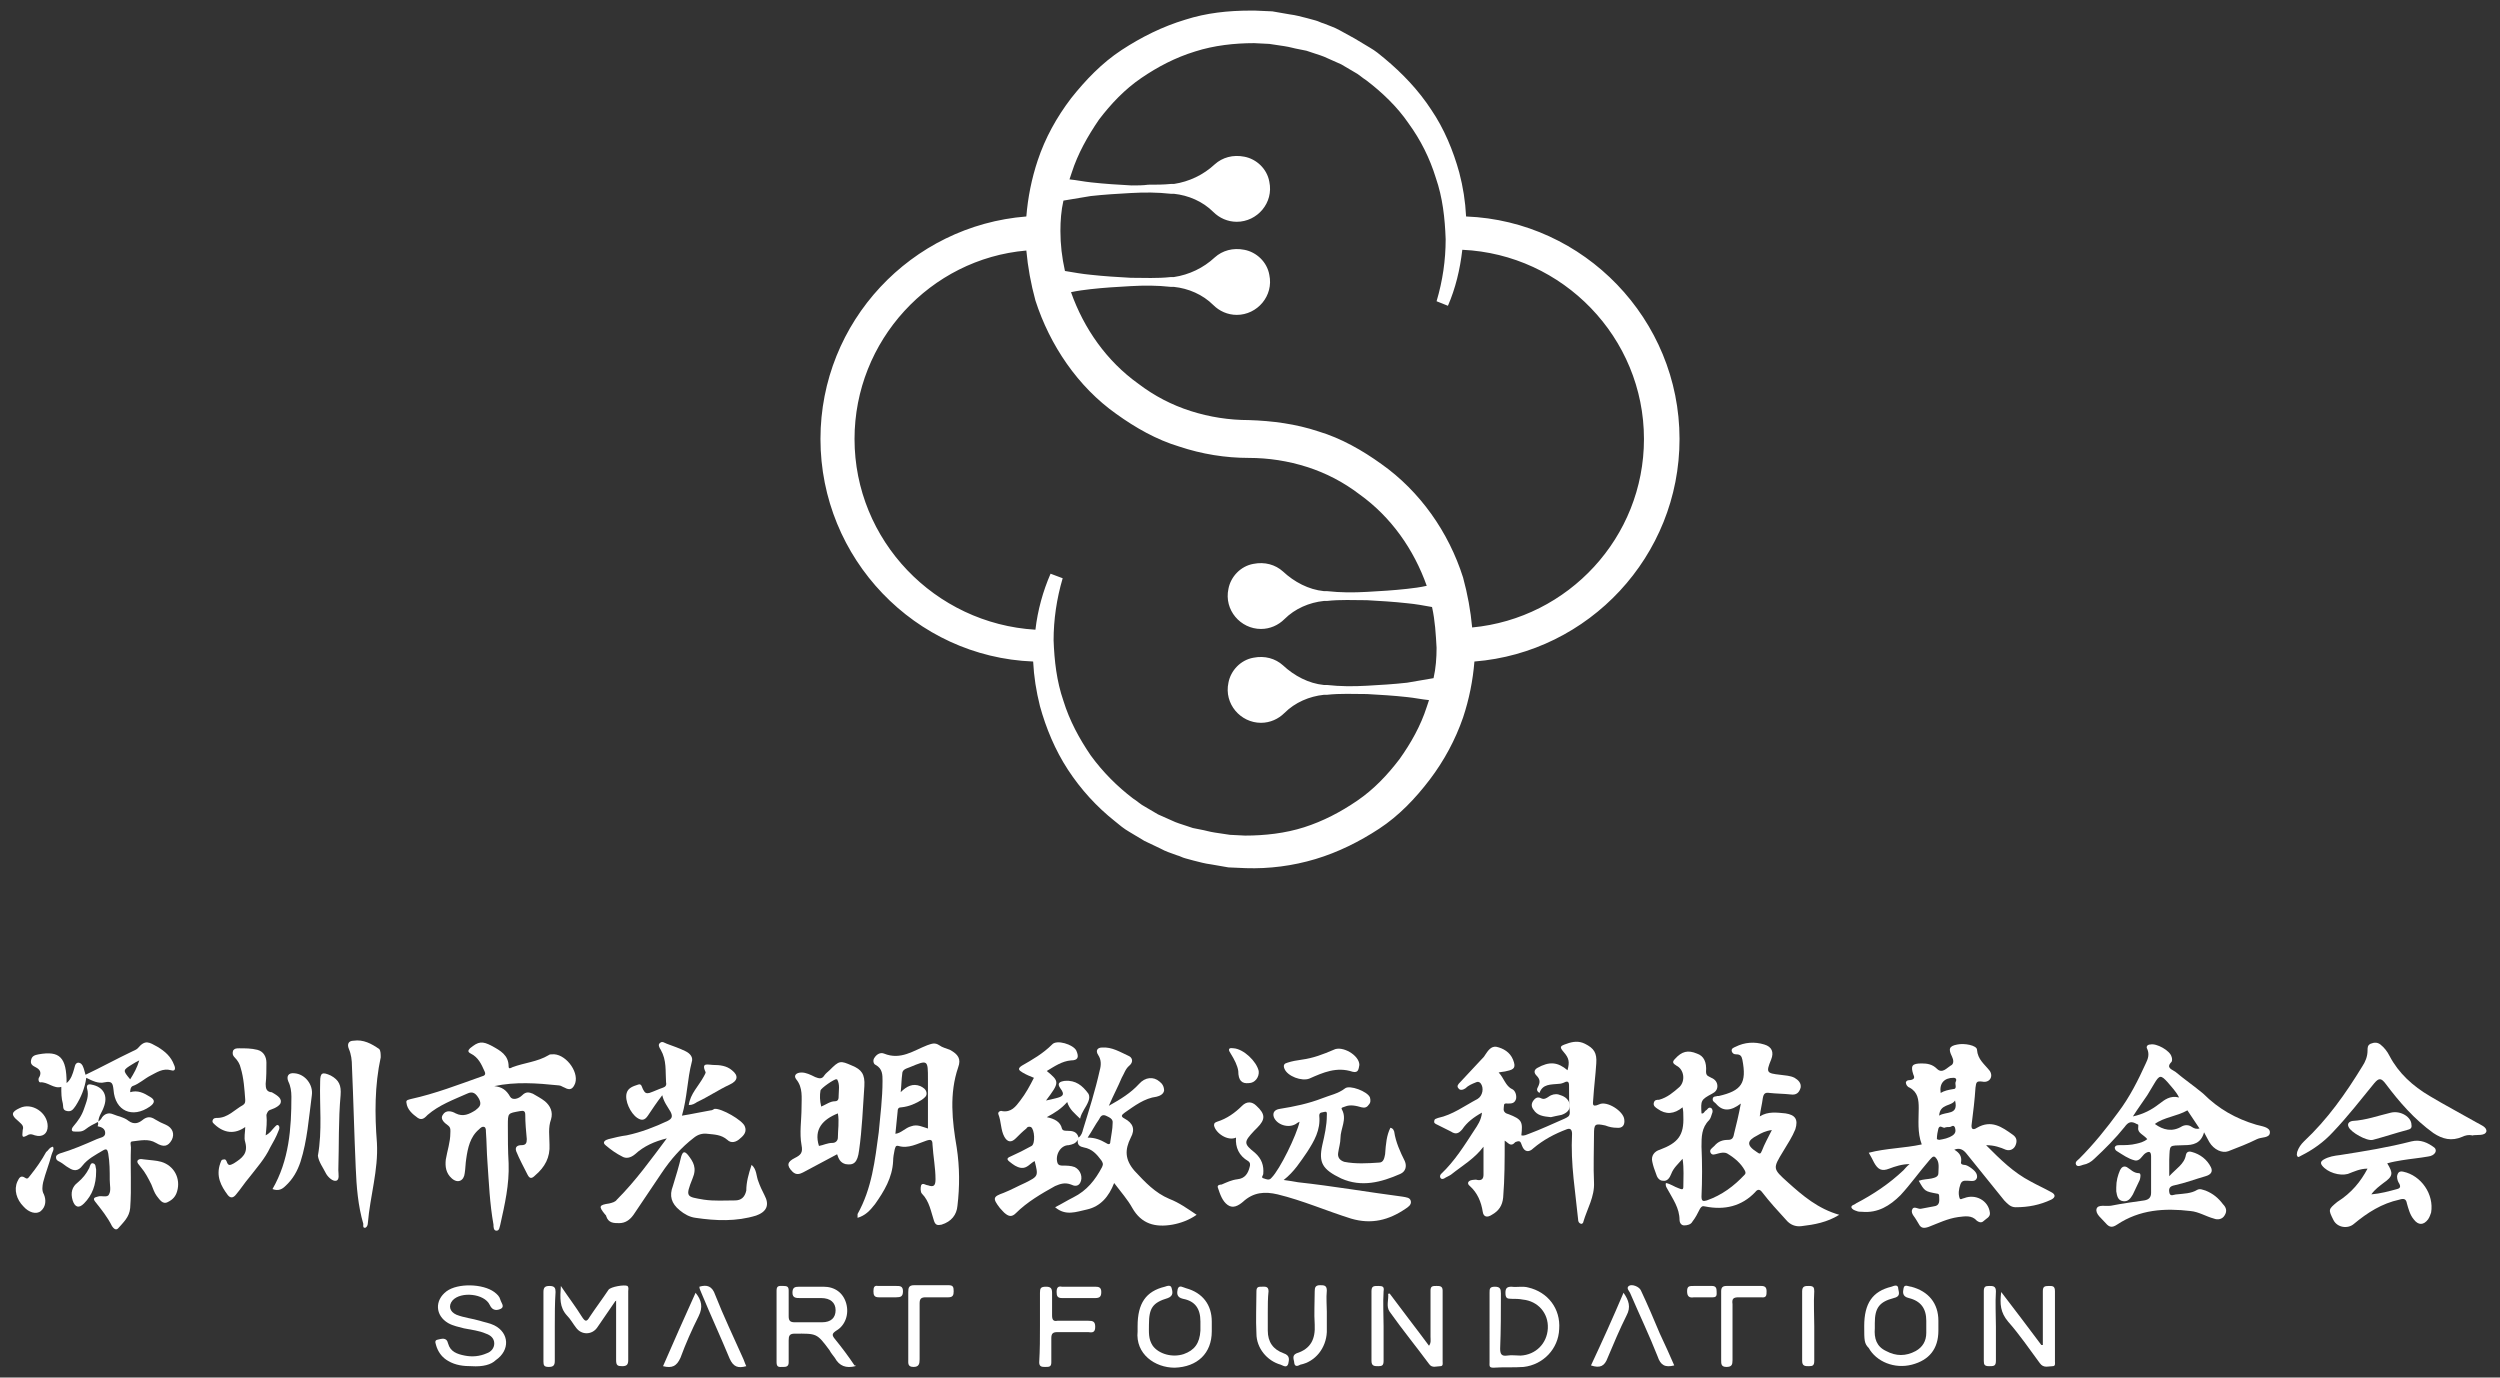 <?xml version="1.0" encoding="utf-8"?>
<!-- Generator: Adobe Illustrator 25.0.0, SVG Export Plug-In . SVG Version: 6.00 Build 0)  -->
<svg version="1.1" id="图层_1" xmlns="http://www.w3.org/2000/svg" xmlns:xlink="http://www.w3.org/1999/xlink" x="0px" y="0px"
	 viewBox="0 0 330.3 182" style="enable-background:new 0 0 330.3 182;" xml:space="preserve">
<rect x="0" y="0" width="330.3" height="182" fill="#333333" stroke="none"/>
<style type="text/css">
	.st0{fill:#FFFFFF;}
</style>
<g>
	<g>
		<path class="st0" d="M138.3,141.5c1.7,1.4,1.7,1.5-0.1,3.9c0.5-0.1,0.9-0.2,1.3-0.3c0.8-0.2,1.3-0.4,0.6-1.3
			c-0.5-0.7-0.1-0.9,0.6-1c1.4-0.1,2.3,0.6,3.1,1.7c0.2,0.4,0.1,0.7,0,1c-0.3,0.8-0.9,1.4-1.1,2.3c-0.7-0.7-1.4-1.2-1.7-2.2
			c-0.8,0.9-1.6,1.4-2.7,2c1,0.2,1.8,0.6,2,1.5c0.1,0.3,0.4,0.3,0.7,0.3c0.7,0,1.3,0.1,1.5,0.9c0.4-0.3,0.5-0.7,0.6-1.1
			c0.8-2.6,1.6-5.1,2.2-7.8c0.2-0.7,0.2-1.4-0.2-2c-0.4-0.6-0.1-1,0.5-1c1.3-0.1,2.4,0.6,3.5,1.1c0.5,0.2,0.7,0.8,0.1,1.3
			c-0.5,0.4-0.7,1.1-1,1.6c-0.5,1.2-1.1,2.3-1.7,3.7c1.6-0.9,2.9-1.7,4-2.9c0.8-0.9,1.9-1,2.7-0.3c0.4,0.3,0.6,0.7,0.6,1.2
			c-0.1,0.5-0.6,0.7-1,0.8c-1.6,0.2-2.9,1.2-4.2,2.1c-0.4,0.3-0.6,0.5,0,0.8c1.1,0.6,1.4,1.4,0.8,2.5c-0.8,1.6-0.8,2.9,0.5,4.4
			c1.4,1.5,2.7,2.9,4.6,3.7c1.3,0.5,2.4,1.3,3.6,2.1c-1,0.7-2.1,1.1-3.2,1.3c-2.3,0.4-4.1-0.1-5.3-2.2c-0.6-1.1-1.5-2.1-2.4-3.3
			c-0.7,1.8-1.8,3.1-3.6,3.5c-1.4,0.3-2.8,0.9-4.2-0.3c0.8-0.4,1.6-0.9,2.4-1.3c1.8-0.9,2.9-2.3,3.8-4c0.2-0.4,0.1-0.6-0.1-0.9
			c-0.6-0.8-1.2-1.5-2.3-1.7c-0.5-0.1-0.9-0.3-0.8-1c-0.3,0.5-0.7,0.6-1.2,0.7c-1.1,0-1.8,1.3-1.5,2.3c0.1,0.4,0.5,0.4,0.7,0.4
			c0.5,0,1.1,0,1.6,0.2c0.8,0.4,1.1,1.4,0.7,2.1c-0.3,0.5-0.8,0.4-1.2,0.2c-0.8-0.3-1.4-0.1-2.1,0.2c-1.8,1-3.7,2.1-5.2,3.6
			c-0.5,0.5-0.9,0.4-1.3,0.1c-0.3-0.2-0.5-0.5-0.8-0.8c-1-1.3-0.9-1.5,0.5-2c1-0.4,1.9-0.9,2.8-1.3c1.8-0.9,1.8-0.9,1.3-2.9
			c-0.6,0.3-1,1-1.8,0.9c-0.6-0.1-1-0.4-1.5-0.8c-0.4-0.3-0.4-0.5,0.1-0.7c0.9-0.4,1.9-0.9,2.8-1.4c0.5-0.3,0.4-2.2-0.1-2.5
			c-0.3-0.1-0.5,0-0.6,0.2c-0.5,0.4-0.9,0.8-1.4,1.3c-0.6,0.6-1.1,0.5-1.5-0.2c-0.5-0.9-0.4-2-0.8-3c-0.1-0.3,0.3-0.5,0.5-0.4
			c1.2,0.2,1.8-0.6,2.4-1.4c0.7-0.9,1.3-2,1.8-3c-0.5-0.2-1-0.4-1.5-0.7c-0.5-0.3-0.7-0.5-0.1-0.9c1.4-0.8,2.8-1.6,4-2.8
			c0.6-0.7,2.8,0,3.2,0.8c0.4,0.9,0.2,1.3-0.7,1.3C140.3,140.2,139.3,140.9,138.3,141.5z M143.7,150.3c1,0,1.7,0.3,2.4,0.7
			c0.3,0.2,0.6,0.3,0.6-0.2c0.1-0.8,0.3-1.6,0.3-2.4c0.1-0.6-0.5-0.8-0.9-1c-0.5-0.2-0.7,0.1-0.9,0.5
			C144.7,148.6,144.3,149.4,143.7,150.3z"/>
		<path class="st0" d="M230,145.8c-1.3,1-2.4,1.1-3.3,0c-0.2-0.2-0.5-0.3-0.4-0.7c0.1-0.3,0.4-0.2,0.6-0.3c0.1,0,0.1,0,0.2,0
			c3-0.7,3.7-1.7,3.1-4.8c-0.1-0.5-0.3-0.7-0.8-0.7c-0.3,0-0.5-0.1-0.6-0.4c-0.1-0.4,0.3-0.5,0.5-0.6c1.2-0.6,2.5-0.7,3.8-0.3
			c1,0.3,1.3,1,0.9,2c-0.7,1.7-0.6,1.8,1.2,2c0.7,0.1,1.3,0.1,1.9,0.4c0.5,0.3,0.9,0.7,0.8,1.3c-0.2,0.7-0.6,1-1.3,0.9
			c-0.9-0.1-1.9-0.1-2.8-0.2c-0.6-0.1-0.8,0.1-0.9,0.7c-0.1,0.8-0.3,1.5-0.4,2.4c1.1-0.7,2.3-0.5,3.4-0.4c1.3,0.2,1.7,0.8,1.3,2.1
			c-0.4,1-1,1.9-1.6,2.9c-1.4,2.3-1.4,2.3,0.6,4.1c2,1.8,4,3.5,6.8,4.3c-1.6,1-3.3,1.3-5,1.5c-0.8,0.1-1.5-0.2-2-0.8
			c-1.1-1.2-2.2-2.4-3.2-3.7c-0.3-0.4-0.6-0.4-0.9,0c-1.8,1.9-4.1,2.4-6.6,1.9c-0.4-0.1-0.5,0-0.7,0.3c-0.3,0.6-0.6,1.2-1,1.7
			c-0.2,0.4-0.7,0.5-1.1,0.5c-0.4,0-0.6-0.4-0.6-0.7c0-1.6-0.9-2.8-1.6-4.1c-0.1-0.2-0.3-0.4-0.2-0.8c0.6,0.1,1.1,0.5,1.7,0.7
			c0.3,0.1,0.6,0.3,0.6-0.2c0-1.2,0.1-2.4-0.1-3.7c-0.6,0.7-1.2,1.2-1.5,2c-0.2,0.5-0.5,1-1.1,0.9c-0.5,0-0.8-0.5-0.9-0.9
			c-0.2-0.5-0.4-1.1-0.5-1.6c-0.2-0.8,0.3-1.4,1-1.6c2.4-0.9,3.2-1.9,3.1-4.4c0-0.4,0-0.7-0.1-1.2c-1.1,0.9-2.2,1-3.3,0.2
			c-0.3-0.2-0.6-0.4-0.5-0.8c0.1-0.4,0.4-0.4,0.7-0.4c1.1-0.3,1.9-1,2.7-1.7c0.8-0.8,0.6-2.3-0.4-2.8c-0.5-0.3-0.6-0.5-0.2-0.9
			c0.9-1,1.7-1.2,2.9-0.7c0.9,0.3,1.3,1.1,1.2,2.4c0,0.6,0.4,0.6,0.7,0.8c0.5,0.2,0.8,0.6,0.8,1.1c0,0.5-0.3,0.8-0.7,1
			c-1.5,0.8-1.5,0.9-1.4,2.6c0.3,0.1,0.4-0.3,0.6-0.4c0.2-0.1,0.3-0.5,0.7-0.3c0.2,0.2,0.2,0.5,0.1,0.7c-0.1,0.3-0.2,0.7-0.4,0.9
			c-1,1-1,2.2-1,3.5c0.1,2.2,0.1,4.4,0,6.6c0,0.7,0.3,0.6,0.7,0.5c2-0.7,3.6-1.9,5-3.4c0.2-0.2,0.1-0.4,0-0.6
			c-0.5-0.9-1.3-1.6-2.3-2.2c-0.4-0.2-0.8-0.1-1.2,0c-0.4,0.1-0.8,0.3-1-0.1c-0.2-0.4,0.2-0.6,0.5-0.9c0.5-0.6,1.1-0.8,1.8-0.8
			c0.5,0,0.7-0.2,0.8-0.8C229.4,148.6,229.7,147.4,230,145.8z M234.1,149.3c-0.8,0.1-1.4,0.4-1.9,0.7c-1.4,0.7-1.5,1.3-0.1,2.2
			c0.4,0.3,0.5,0.3,0.7-0.2C233.1,151.2,233.6,150.3,234.1,149.3z"/>
		<path class="st0" d="M262.4,151.3c1.9,1.9,3.6,3.6,5.9,4.8c0.9,0.5,1.8,0.9,2.7,1.4c0.6,0.3,0.6,0.7,0,1c-1.5,0.7-3,1-4.7,1
			c-0.7,0-1.1-0.5-1.5-0.9c-1.7-2.1-3.3-4.1-5-6.2c-0.4-0.5-0.9-0.8-1.6-0.5c0.7,0.4,1,0.9,0.9,1.6c-0.1,0.3,0.2,0.4,0.4,0.4
			c0.3,0,0.6,0.2,0.9,0.4c0.4,0.3,0.9,0.7,0.8,1.3c-0.2,0.6-0.8,0.4-1.2,0.4c-0.4,0-0.8-0.1-1,0.5c-0.2,0.6-0.3,1.2-0.1,1.8
			c0.1,0.3,0.4,0,0.6,0c1.5-0.6,3.2,0.3,3.4,1.9c0.1,0.6-0.5,0.8-0.8,1.1c-0.3,0.3-0.6,0.2-0.9,0c-0.7-0.8-1.6-0.6-2.5-0.5
			c-1.4,0.2-2.6,0.8-3.9,1.3c-0.6,0.2-1,0.2-1.3-0.4c-0.1-0.2-0.2-0.3-0.3-0.5c-0.2-0.4-0.7-0.8-0.6-1.3c0.2-0.7,0.8-0.1,1.2-0.2
			c0.5-0.1,1-0.2,1.6-0.3c1-0.1,0.8-0.8,0.8-1.4c0-0.2-0.1-0.3-0.3-0.3c-1.6-0.3-1.6-0.3-2.4-1.7c0.6-0.2,1.2-0.2,1.7-0.3
			c0.4-0.1,0.9-0.2,0.9-0.7c0-0.7,0.2-1.5-0.4-2.1c-0.3-0.3-0.6,0.2-0.8,0.4c-1.3,1.5-2.5,3.2-3.8,4.6c-1.4,1.4-3,2.4-5.1,2.2
			c-0.2,0-0.5,0-0.7-0.1c-0.3-0.1-0.6-0.2-0.7-0.5c0-0.3,0.4-0.3,0.6-0.5c2.3-1.2,4.4-2.6,6.3-4.4c0.2-0.2,0.4-0.5,0.8-0.8
			c-1,0-1.9,0.3-2.7,0.6c-1,0.4-1.5,0.1-2-0.8c-0.2-0.4-0.4-0.8-0.7-1.3c2.3-0.6,4.7-0.6,7-1.1c-0.6-1.6-0.4-3.2-0.4-4.8
			c0-1.1-0.1-2.1-1.2-2.7c-0.3-0.1-0.5-0.4-0.5-0.7c0.1-0.3,0.4-0.3,0.6-0.3c0.5-0.1,0.6-0.3,0.4-0.7c-0.4-1.2-0.2-1.5,1.1-1.5
			c0.7,0,1.4,0.1,2,0.7c0.7,0.7,1.3-0.1,1.8-0.4c0.5-0.2,0.4-0.8,0.2-1.2c-0.5-1-0.4-1.4,0.7-1.6c0.9-0.2,2.6,0.1,2.6,0.7
			c0.1,1.3,1,1.9,1.7,2.8c0.5,0.8-0.1,1.6-1,1.4c-0.8-0.1-0.8,0.1-0.9,0.8c-0.1,1.6-0.3,3.2-0.5,4.8c-0.1,0.6,0.1,0.9,0.7,0.5
			c1.9-1.1,3.3-0.1,4.7,0.9c0.6,0.4,0.6,0.9,0.4,1.4c-0.2,0.5-0.7,0.8-1.3,0.6C264.3,151.6,263.5,151.3,262.4,151.3z M256.9,149
			c-0.3,0-0.6-0.4-0.8,0.1c-0.1,0.4-0.2,0.9-0.2,1.4c0,0,0.2,0.1,0.3,0.1c0.6-0.1,1.2-0.2,1.8-0.6c0.4-0.3,0.4-0.6,0.3-1
			c-0.2-0.5-0.5-0.1-0.7-0.1C257.4,148.9,257.1,148.9,256.9,149z M256.4,144.4c0.5-0.3,1-0.4,1.6-0.5c0.7,0,0.2-0.7,0.4-1
			c0.1-0.2,0.1-0.5-0.3-0.5C256.9,142.4,256.2,143.1,256.4,144.4z M258.3,145.4c-0.5,0.8-2,0.4-2.1,2
			C257.1,146.8,258.8,147.4,258.3,145.4z"/>
		<path class="st0" d="M198.8,150.7c0,2.6,0,5-0.2,7.5c-0.1,1.1-0.6,1.8-1.5,2.3c-0.6,0.4-1.1,0.3-1.2-0.4c-0.2-1.3-0.7-2.5-1.7-3.4
			c-0.4-0.3-0.3-0.7,0.3-0.8c0.2,0,0.5-0.1,0.7,0c0.6,0.1,0.8-0.2,0.8-0.7c0-1.2,0-2.4,0-3.7c-1.2,1.6-2.8,2.5-4.3,3.7
			c-0.3,0.2-0.6,0.3-0.9,0.5c-0.2,0.1-0.4,0.1-0.5-0.1c-0.1-0.2,0-0.4,0.1-0.5c1.8-1.7,3.1-3.8,4.4-5.8c0.4-0.6,0.9-1.3,1-2.3
			c-1.1,0.6-2,1.3-2.6,2.2c-0.5,0.6-0.9,0.7-1.5,0.3c-0.6-0.3-1.2-0.6-1.8-0.9c-0.2-0.1-0.5-0.2-0.4-0.5c0-0.3,0.3-0.3,0.5-0.4
			c1.9-0.4,3.5-1.6,5.2-2.5c0.7-0.4,0.9-1.5,0.4-2.1c-0.2-0.2-0.4-0.2-0.6-0.1c-0.5,0.2-1,0.4-1.4,0.8c-0.3,0.2-0.7,0.3-0.9,0
			c-0.3-0.3,0-0.6,0.2-0.8c0.9-1,1.9-2,2.8-3c0.2-0.2,0.4-0.4,0.5-0.6c0.4-0.6,0.8-1.2,1.5-1.1c0.9,0.2,1.8,0.7,2.2,1.7
			c0.4,1,0.2,1.3-0.8,1.5c-0.3,0.1-0.7,0.1-1.1,0.2c0.7,0.7,0.9,1.8,1.8,2.2c0.4,0.2,0.6,0.8,0.5,1.3c-0.2,0.6-0.6,0.6-1.1,0.6
			c-0.2,0-0.5-0.1-0.5,0.3c0,0.3-0.2,0.7,0.3,1c0.1,0,0.2,0.1,0.3,0.1c1.8,0.7,1.9,1,1.7,2.8c0.4,0.1,0.7-0.1,1-0.2
			c1.6-0.6,3.1-1.3,4.7-2c0.4-0.2,0.7-0.3,0.7-0.8c-0.1-1.2-0.1-2.4-0.1-3.6c0-0.5-0.2-0.6-0.6-0.4c-0.2,0.1-0.5,0.2-0.8,0.2
			c-1,0.1-2.1,0-2.5,1.2c-0.5-0.3-0.3-0.6-0.2-0.8c0.3-0.6,0.3-1-0.2-1.5c-0.3-0.3-0.4-0.7,0.1-1c1.6-0.9,2.7-0.8,4,0.3
			c0.3-1.1,0.2-1.6-0.5-2.4c-0.6-0.7-0.5-0.8,0.4-1.1c0.8-0.3,1.6-0.4,2.4,0c1.2,0.6,1.6,1.2,1.5,2.6c-0.1,1.6-0.3,3.1-0.4,4.7
			c0,0.5-0.3,1.2,0.8,0.7c1-0.5,3.2,0.9,3.3,2c0.1,0.7-0.2,1.2-1,1.1c-0.5,0-1-0.1-1.5-0.3c-1.4-0.3-1.5-0.2-1.5,1.2
			c0,2.1-0.1,4.2,0,6.3c0.1,1.9-0.9,3.5-1.4,5.2c0,0.1-0.1,0.3-0.3,0.3c-0.3-0.1-0.4-0.3-0.4-0.6c-0.2-1.8-0.4-3.6-0.6-5.4
			c-0.2-2-0.3-3.9-0.2-5.9c0-0.5-0.2-0.8-0.7-0.6c-1.6,0.6-3.1,1.4-4.4,2.5c-0.6,0.6-1.2,0.5-1.5-0.3c-0.2-0.5-0.2-0.8-0.9-0.5
			C199.6,151.6,199.3,151,198.8,150.7z"/>
		<path class="st0" d="M283.7,150.5c-0.5-0.6-1.3-0.8-1.2-1.5c0-0.4,0.1-0.4-0.2-0.5c-0.7-0.4-1.1-0.3-1.6,0.4
			c-1.2,1.5-2.6,2.9-4,4.2c-0.4,0.4-0.9,0.7-1.5,0.8c-0.3,0.1-0.7,0.3-0.9,0c-0.2-0.4,0.2-0.6,0.4-0.8c1.9-1.9,3.6-4,5.2-6.2
			c1.5-2,2.6-4.2,3.6-6.4c0.3-0.6,0.5-1.2,0.2-1.9c-0.2-0.3,0-0.6,0.4-0.6c0.8-0.2,2.6,0.8,2.8,1.6c0.1,0.2,0.1,0.6,0,0.7
			c-0.8,0.8,0.1,1,0.5,1.3c1.2,1,2.5,1.9,3.7,2.9c2,2,4.3,3.3,7,4.1c0.7,0.2,1.8,0.3,1.8,1c0,0.8-1.1,0.6-1.7,0.9
			c-1.2,0.6-2.5,1.1-3.8,1.6c-0.8,0.3-1.9-0.2-2.5-1.2c-0.2-0.4-0.4-0.7-0.7-1.3c-0.4,1.5-1.5,1.7-2.6,1.7c-2.1,0.1-1.9-0.2-2,1.9
			c0,0.7,0,1.3,0,2.2c0.9-1,2-1.6,2.2-2.8c0.1-0.5,0.5-0.5,0.8-0.4c1.1,0.3,2,1,2.5,2c0.3,0.6,0,1-0.7,1.2c-1.4,0.4-2.7,0.9-4.1,1.2
			c-0.5,0.1-0.8,0.3-0.7,0.9c0.1,0.7,0.6,0.3,1,0.3c0.9-0.1,1.9-0.1,2.7-0.6c0.4-0.2,0.7,0,1.1,0.1c1,0.4,1.7,1,2.3,1.8
			c0.4,0.4,0.6,0.9,0.2,1.5c-0.3,0.5-0.9,0.6-1.4,0.4c-1.1-0.3-2-0.9-3.1-1c-3.4-0.4-6.7-0.2-9.7,1.8c-0.6,0.4-1,0.4-1.5-0.2
			c-0.5-0.6-1.4-1.2-1.2-1.9c0.2-0.6,1.2-0.3,1.9-0.4c1.5-0.3,3-0.5,4.4-0.7c0.6-0.1,0.9-0.4,0.9-1c0-1.6,0-3.2,0-4.8
			c0-0.6-0.2-0.8-0.8-0.4c-0.4,0.3-0.7,1.1-1.4,0.9c-0.8-0.2-1.5-0.7-2.3-1.2c-0.2-0.1-0.3-0.3-0.3-0.5c0.1-0.3,0.4-0.3,0.6-0.3
			c0.8,0,1.5,0,2.3-0.2C282.7,151,283.2,150.9,283.7,150.5z M287.9,145c-0.4-0.8-1-1.4-1.5-2c-0.9-1-1.1-1-1.8,0.2
			c-0.3,0.5-0.6,1-0.9,1.5c-0.6,0.9-1.2,1.7-1.9,2.8c1.4-0.3,2.5-0.9,3.4-1.6C286,145.3,286.7,144.7,287.9,145z M290.6,149.1
			c-0.6-0.9-1.2-1.8-1.6-2.4c-1.4,0.8-3.1,0.9-4.3,1.8c1.1,0.8,2.3,1.1,3.6,0.3c0.4-0.2,0.9-0.2,1.3,0.1
			C289.9,149.1,290.2,149.2,290.6,149.1z"/>
		<path class="st0" d="M183.7,149c0.4,0.1,0.4,0.3,0.5,0.5c0.2,1.4,0.8,2.7,1.4,3.9c0.3,0.7,0.1,1.4-0.6,1.7
			c-2.5,1.1-5.1,1.8-7.8,0.6c-2.5-1.2-3-2.1-2.5-4.4c0.3-1.3,0.6-2.6,0.6-3.9c0-0.2,0.1-0.6-0.3-0.5c-0.3,0.1-0.7,0-0.7,0.5
			c0.2,1.9-0.7,3.4-1.6,4.8c-0.9,1.3-1.7,2.6-3.1,3.7c0.8,0.1,1.3,0.2,1.9,0.3c4.6,0.5,9.2,1.3,13.8,1.9c0.5,0.1,1,0.1,1.1,0.6
			c0.1,0.5-0.4,0.8-0.7,1c-2.2,1.5-4.5,2.1-7.2,1.3c-3.2-1-6.4-2.4-9.7-3.2c-1.7-0.4-3.2-0.3-4.6,1c-0.6,0.5-1.3,0.9-2,0.4
			c-0.7-0.5-1-1.4-1.3-2.3c-0.1-0.3,0.2-0.4,0.5-0.4c0.7-0.3,1.3-0.6,2.1-0.7c1-0.1,1.4-0.8,1.6-1.6c0.1-0.3,0.1-0.6-0.2-0.8
			c-1.2-0.7-1.7-1.8-1.6-3.1c-1.1,0.5-2.7-0.6-2.9-1.6c0-0.4,0.2-0.4,0.4-0.5c1.3-0.4,2.4-1.2,3.3-2.1c0.6-0.6,1.3-0.6,1.9,0
			c1.2,1.1,1.2,1.8,0.1,2.9c-0.1,0.1-0.2,0.2-0.4,0.4c-1.4,1.5-1.4,1.7,0.1,2.9c0.9,0.8,1.2,1.7,1.1,2.8c0,0.2-0.4,0.5,0.1,0.6
			c0.3,0.1,0.7,0.3,1-0.1c1.1-1.1,3.3-5.6,3.7-7.4c-0.2,0.1-0.4,0.2-0.5,0.3c-1,0.6-2.5,0.1-2.9-0.9c-0.2-0.6,0.1-1,0.8-1.1
			c1.9-0.3,3.8-0.7,5.6-1.4c1-0.4,2.1-0.6,3-1.3c0.6-0.5,3,0.4,3.3,1.2c0.1,0.4,0.1,0.7-0.2,1c-0.2,0.3-0.5,0.4-0.9,0.3
			c-0.7-0.2-1.5-0.4-2.2-0.1c-0.2,0.1-0.6,0.1-0.4,0.4c0.7,1.3-0.2,2.5-0.2,3.8c0,0.6-0.2,1.2-0.3,1.9c-0.1,0.6,0.2,1,0.8,1.2
			c1.5,0.3,3.1,0.2,4.6,0.1c0.6,0,0.7-0.6,0.8-1.1C183.1,151.1,183.2,150,183.7,149z"/>
		<path class="st0" d="M65.3,143.5c1,0.1,1.6,0.5,2.1,1.4c0.3,0.5,1.1,0.3,1.6-0.2c0.5-0.5,0.9-0.4,1.4-0.2c0.5,0.3,1.1,0.6,1.6,1
			c0.7,0.6,1.1,1.4,0.8,2.4c-0.4,1.1-0.2,2.2-0.2,3.3c0.1,1.7-0.6,3-1.9,4.1c-0.4,0.4-0.7,0.5-1-0.1c-0.5-1-1.1-2.1-1.5-3.1
			c-0.2-0.6,0.2-0.8,0.7-0.8c0.6,0,0.7-0.3,0.7-0.8c-0.1-1.1-0.2-2.1-0.2-3.2c0-0.5-0.2-0.6-0.7-0.5c-1.6,0.3-1.6,0.2-1.6,1.9
			c0,1.7,0,3.3,0.1,5c0.1,2.8-0.5,5.4-1.1,8.1c-0.1,0.3-0.1,0.8-0.5,0.8c-0.4,0-0.4-0.5-0.4-0.8c-0.5-2.8-0.6-5.5-0.8-8.3
			c-0.1-1.3-0.1-2.7-0.2-4c0-0.2,0-0.5-0.2-0.6c-0.3-0.1-0.5,0.1-0.7,0.3c-1.2,1-1.5,2.5-1.7,3.9c-0.1,0.6-0.1,1.3-0.2,1.9
			c-0.1,1-0.9,1.4-1.7,0.7c-0.8-0.7-0.9-1.6-0.8-2.5c0.2-1.2,0.6-2.3,0.6-3.5c0-0.3,0.1-0.7-0.3-1c-0.4-0.3-1.1-0.8-0.7-1.4
			c0.4-0.7,1.2-0.5,1.7-0.2c1,0.5,1.8,0.1,2.6-0.4c0.5-0.4,0.9-0.7,0.5-1.5c-0.4-0.7-0.8-1.1-1.6-0.7c-1.8,0.8-3.7,1.5-5.2,2.8
			c-0.3,0.3-0.7,0.8-1.3,0.4c-0.7-0.5-1.4-1.1-1.5-2c-0.1-0.4,0.3-0.4,0.6-0.5c3.2-0.7,6.3-1.9,9.4-3c0.4-0.1,0.5-0.3,0.3-0.7
			c-0.4-0.9-0.8-1.8-1.8-2.3c-0.4-0.2-0.4-0.4-0.1-0.7c1.1-0.9,1.6-1,2.9-0.3c1.1,0.6,2.2,1.2,2.2,2.7c0,0.4,0.3,0.2,0.5,0.1
			c1.6-0.6,3.3-0.7,4.8-1.6c0.1-0.1,0.3-0.1,0.4-0.1c1.7-0.2,3.6,2.2,3.1,3.8c-0.3,0.8-0.7,1-1.4,0.6c-0.3-0.1-0.5-0.3-0.8-0.3
			C70.9,143.1,68.1,142.9,65.3,143.5z"/>
		<path class="st0" d="M113.3,160.9c0-0.2,0-0.4,0-0.5c1.9-3.4,2.3-7.1,2.8-10.8c0.2-2.2,0.5-4.5,0.5-6.8c0-0.8,0-1.6-0.9-2.1
			c-0.3-0.1-0.4-0.6-0.2-0.9c0.3-0.5,0.8-0.8,1.3-0.6c2.2,0.9,3.9-0.4,5.7-1.1c0.6-0.2,1-0.4,1.6,0c0.4,0.3,0.9,0.4,1.4,0.6
			c1.1,0.6,1.5,1.2,1.1,2.3c-1.2,3.5-0.8,7.1-0.2,10.6c0.4,2.6,0.4,5.2,0.1,7.7c-0.1,1.2-0.8,2.1-2.1,2.5c-0.5,0.1-0.8,0.1-1-0.5
			c-0.4-1.2-0.6-2.6-1.6-3.6c-0.2-0.2-0.2-0.8-0.1-1.1c0.2-0.4,0.6,0,0.9,0c0.8,0.3,1,0,1-0.8c0-1.5-0.3-3-0.4-4.6
			c0-0.6-0.2-0.7-0.8-0.5c-1.2,0.4-2.4,1.1-3.7,0.7c-0.4-0.1-0.4,0.2-0.5,0.5c-0.1,0.5-0.2,1-0.2,1.5c-0.1,2.2-1.2,4-2.4,5.7
			C114.9,160,114.3,160.6,113.3,160.9z M118.3,149.8c0.8-0.1,1.3-0.8,2.1-1c0.8-0.3,1.5,0.1,2.2,0.3c0-2.2,0-4.3,0-6.5
			c0-2.6,0-2.6-2.4-1.6c-0.5,0.2-1,0.3-1,0.9c-0.1,0.7-0.1,1.5-0.2,2.4c0.8-0.8,1.6-1.2,2.6-0.8c0.4,0.2,0.7,0.4,0.8,0.8
			c0.1,0.5-0.2,0.7-0.6,1c-0.8,0.5-1.7,0.9-2.7,1c-0.3,0-0.5,0.1-0.5,0.5C118.5,147.8,118.4,148.8,118.3,149.8z"/>
		<path class="st0" d="M88.1,150.4c-1.6,0.4-3,1-4.2,2.1c-0.6,0.5-1.2,0.6-1.7,0.3c-0.8-0.4-1.5-0.9-2.2-1.5c-0.5-0.4,0-0.7,0.4-0.8
			c0.8-0.2,1.6-0.4,2.4-0.5c1.9-0.4,3.7-1.1,5.4-1.9c0.6-0.3,0.7-0.6,0.4-1.2c-0.4-0.7-0.9-1.3-1.1-2.2c-0.7,0.9-1.3,1.8-1.9,2.7
			c-0.4,0.6-0.8,0.7-1.4,0.3c-0.9-0.6-1.7-2.3-1.4-3.3c0.2-0.7,0.9-0.9,1.5-1.1c0.5-0.2,0.5,0.4,0.7,0.7c0.2,0.4,0.4,0.5,0.8,0.4
			c0.6-0.2,1.2-0.5,1.8-0.7c0.3-0.1,0.5-0.3,0.4-0.7c-0.1-1.5,0.1-2.9-0.7-4.3c-0.2-0.3-0.4-0.7-0.1-0.9c0.3-0.3,0.6,0,0.9,0.1
			c0.8,0.3,1.7,0.6,2.5,1c0.6,0.3,1,0.8,0.8,1.4c-0.6,2.3-0.6,4.7-1.3,7.1c1.3-0.2,2.6-0.5,3.8-0.7c0.2,0,0.3-0.1,0.5-0.2
			c0.9-0.1,3.7,1.5,4,2.3c0.3,0.7-0.1,1.2-0.6,1.6c-0.5,0.5-1.2,0.7-1.7,0.2c-0.8-0.7-1.7-0.7-2.6-0.8c-0.7-0.1-1.3,0.1-1.8,0.5
			c-1.7,1.3-3.1,2.9-4.3,4.7c-1.2,1.8-2.5,3.7-3.7,5.5c-0.5,0.7-1.1,1.1-1.9,1.1c-0.7,0-1.4,0-1.7-0.9c0-0.1-0.1-0.2-0.2-0.3
			c-0.8-1-0.8-1.2,0.6-1.4c0.4-0.1,0.8-0.2,1-0.5C84,156,86,153.2,88.1,150.4z"/>
		<path class="st0" d="M312.8,154.4c-1,0-1.8,0.4-2.6,0.7c-1.1,0.3-2.7-0.2-3.4-1.1c-0.3-0.4-0.1-0.6,0.2-0.8
			c0.7-0.4,1.4-0.5,2.2-0.6c3.2-0.5,6.3-1,9.4-1.8c1.2-0.3,2.2,0.2,3,0.8c0.5,0.4,0.1,1.1-0.8,1.2c-1.1,0.2-2.3,0.3-3.5,0.5
			c-0.6,0.1-1.2,0.2-1.9,0.4c0.8,1.3,0.8,1.7-0.5,2.6c-0.5,0.4-1.1,0.8-1.6,1.5c1.2-0.1,2.3-0.4,3.4-0.7c0.4-0.1,0.5-0.3,0.3-0.7
			c-0.2-0.3-0.3-0.6-0.3-1c0.1-0.5,0.3-0.7,0.8-0.6c2.4,0.5,4.1,3,3.7,5.4c-0.1,0.3-0.2,0.6-0.4,0.9c-0.6,0.8-1.3,0.8-1.9,0
			c-0.5-0.6-0.7-1.4-0.9-2.1c-0.1-0.6-0.4-0.7-1-0.5c-2.3,0.5-4.2,1.7-6,3.2c-0.8,0.7-2.2,0.5-2.7-0.5c-0.7-1.4-0.7-1.4,0.5-2.4
			C310.7,157.6,311.9,156.1,312.8,154.4z"/>
		<path class="st0" d="M110.6,152.5c-1.5,0.8-3,1.6-4.5,2.4c-0.4,0.2-0.9,0.4-1.4-0.1c-0.8-0.8-0.7-1.3,0.3-1.8
			c0.8-0.4,1.1-0.7,0.9-1.7c-0.3-1.6,0-3.3,0-5c0-1.3,0.2-2.6-0.7-3.7c-0.4-0.5,0-0.9,0.7-0.9c0.6,0,1.2,0.3,1.8,0.6
			c0.5,0.2,0.9,0.3,1.2-0.2c0.2-0.3,0.5-0.5,0.7-0.7c1.3-1.3,1.4-1.3,3-0.6c1.2,0.5,1.7,1.1,1.6,2.7c-0.2,2.9-0.3,5.7-0.7,8.5
			c-0.2,1.6-0.7,2-1.8,1.8C111,153.6,110.8,153.1,110.6,152.5z M110.7,147.1c-2,0.8-3.2,2.1-2.5,4.3c0.6-0.1,1.1-0.4,1.8-0.4
			c0.4,0,0.7-0.3,0.7-0.7C110.7,149.3,110.9,148.2,110.7,147.1z M108.5,146.2c0.7-0.3,1.2-0.7,1.8-0.7c0.5,0,0.5-0.4,0.5-0.7
			c0-0.7,0.2-1.5-0.2-2.2c0,0-0.1,0-0.1,0c-0.2-0.1-2.1,1.2-2.1,1.5C108.3,144.7,108.3,145.4,108.5,146.2z"/>
		<path class="st0" d="M326.6,150c-0.4-0.1-0.9,0-1.3,0.2c-1.4,0.6-2.6,0.3-3.8-0.5c-2.5-1.8-4.5-4.1-6.3-6.5
			c-0.6-0.8-0.9-0.8-1.5-0.1c-1.8,2.2-3.5,4.4-5.5,6.5c-1.2,1.3-2.6,2.3-4.2,3.1c-0.2,0.1-0.4,0.3-0.5,0c-0.1-0.1,0-0.3,0-0.5
			c0.2-0.6,0.5-1,0.9-1.4c3.1-2.9,5.5-6.3,7.7-9.9c0.4-0.6,0.7-1.3,0.7-2.1c0-0.4,0-0.7,0.4-0.9c0.5-0.2,0.9-0.2,1.3,0.1
			c0.5,0.4,0.9,0.9,1.2,1.5c1.2,2.3,3.1,4,5.3,5.3c2,1.2,4.1,2.3,6.2,3.5c0.5,0.3,1.4,0.6,1.3,1.2c-0.2,0.6-1.2,0.4-1.8,0.5
			C326.8,150.1,326.7,150,326.6,150z"/>
		<path class="st0" d="M35.1,150c0.6-0.3,0.8-0.7,1.1-1c0.2-0.2,0.4-0.5,0.6-0.3c0.2,0.2,0.1,0.5,0,0.7c-0.3,0.8-0.7,1.5-1.1,2.2
			c-0.7,1.5-1.8,2.7-2.8,4c-0.6,0.7-1.1,1.5-1.7,2.2c-0.3,0.4-0.7,0.6-1.1,0.1c-0.9-1.2-1.6-2.5-1-4.2c0.1-0.2,0.1-0.5,0.4-0.5
			c0.3-0.1,0.4,0.1,0.5,0.4c0.2,0.5,0.5,0.3,0.9,0.1c1.1-0.7,1.9-1.3,1.5-2.8c-0.2-0.6,0-1.3,0-2c-1.4,1-2.8,0.8-4-0.3
			c-0.2-0.2-0.4-0.3-0.3-0.6c0.1-0.3,0.4-0.3,0.6-0.3c1.4,0,2.3-1.1,3.4-1.7c0.3-0.2,0.3-0.4,0.3-0.7c-0.1-1.4-0.2-2.9-0.6-4.2
			c-0.1-0.5-0.4-1-0.8-1.4c-0.3-0.3-0.3-0.6-0.2-0.9c0.2-0.3,0.5-0.3,0.8-0.3c0.8,0,1.6,0,2.4,0.2c0.8,0.2,1.2,0.9,1.2,1.7
			c0,0.9,0,1.9-0.1,2.8c0,0.6,0.1,1,0.7,1.1c0,0,0.1,0,0.1,0c0.5,0.3,1.3,0.7,1.2,1.3c0,0.4-0.7,0.8-1.3,1c-0.4,0.1-0.5,0.4-0.6,0.7
			C35.3,148.2,35.2,149,35.1,150z"/>
		<path class="st0" d="M12.9,148.2c0.3-0.1,0.5-0.4,0.6-0.6c0.4-0.5,0.9-0.6,1.4-0.4c0.7,0.3,1.5,0.4,2.1,0.9
			c0.7,0.5,1.3,0.3,1.8-0.1c0.6-0.5,1.1-0.5,1.7-0.1c0.5,0.3,0.9,0.5,1.4,0.7c0.9,0.4,1.2,1.2,0.8,2c-0.5,0.9-1.1,1-2.1,0.4
			c-1-0.6-2.1-0.3-3.1-0.2c-0.4,0-0.2,0.5-0.2,0.8c-0.1,2.7,0.1,5.3-0.1,8c-0.1,1.2-0.9,1.9-1.6,2.7c-0.3,0.3-0.6,0-0.8-0.3
			c-0.6-1.2-1.4-2.2-2.2-3.2c-0.4-0.5-0.1-0.6,0.3-0.7c0.5-0.2,1.3,0.2,1.5-0.3c0.3-0.5,0.1-1.2,0.1-1.9c0-1.2,0-2.3-0.2-3.5
			c-0.1-0.5-0.2-0.7-0.7-0.4c-1,0.6-2,1.1-2.7,2c-0.6,0.8-1.2,0.7-1.8,0.3c-0.4-0.2-0.8-0.6-1.2-0.8c-0.2-0.1-0.5-0.2-0.5-0.6
			c0-0.3,0.3-0.4,0.5-0.5c1.7-0.5,3.3-1.2,4.9-1.9c0.4-0.2,1.1-0.2,1.1-0.8c0-0.6-0.5-0.8-1-0.9C13,148.5,13,148.4,12.9,148.2
			L12.9,148.2z"/>
		<path class="st0" d="M11.3,142c2.1-1,4.1-2.1,6.2-3.1c0.2-0.1,0.5-0.2,0.7-0.4c1-1.2,1.5-0.8,2.6-0.2c1,0.6,1.8,1.3,2.2,2.4
			c0.2,0.4,0.2,0.9-0.4,0.7c-1.1-0.3-1.9,0.3-2.7,0.7c-0.8,0.4-1.5,1.1-2.4,1.4c-0.2,0.1-0.3,0.4-0.3,0.8c1-0.3,1.8,0.1,2.6,0.6
			c0.7,0.4,0.7,0.8,0,1.3c-2.3,1.6-4.6,0.6-4.8-2.2c-0.1-0.9-0.2-1.2-1.2-1c-0.8,0.2-1.6-0.2-2.4-0.6c-0.2,1.4-0.7,2.6-1.4,3.7
			c-0.3,0.4-0.5,0.8-1.1,0.7c-0.7-0.1-0.5-0.6-0.6-1c-0.2-0.7-0.2-1.4-0.2-2.2c-1,0.3-1.8-0.7-2.8-0.6c-0.2,0-0.3-0.5-0.1-0.7
			c0.3-0.6,0.1-1-0.5-1.3c-0.4-0.2-0.7-0.4-0.6-0.9c0.1-0.6,0.5-0.7,1-0.8c2.8-0.5,3.7,0.4,3.7,3.8c0.6-0.5,0.8-1.2,1-1.9
			c0.1-0.3,0.1-0.7,0.5-0.8c0.4,0,0.6,0.3,0.7,0.6C11.1,141.2,11.2,141.7,11.3,142z M18.4,140.1c-0.4,0.2-0.6,0.3-0.9,0.5
			c-1.3,0.8-1.3,0.8-0.3,2C17.7,141.8,18.1,141.1,18.4,140.1z"/>
		<path class="st0" d="M50.3,139.7c-0.8,3.7-0.8,7.5-0.5,11.3c0.2,3.6-0.9,7-1.2,10.6c0,0.2-0.1,0.5-0.3,0.6
			c-0.4,0.1-0.3-0.3-0.3-0.5c-0.7-2.4-0.9-4.9-1-7.4c-0.2-4.4-0.3-8.9-0.5-13.4c0-0.8-0.1-1.6-0.4-2.3c-0.3-0.7,0-1.1,0.6-1.1
			c1.3-0.2,2.4,0.4,3.4,1.1C50.3,138.8,50.3,139.3,50.3,139.7z"/>
		<path class="st0" d="M113,180.5c-1.2,0.3-2.1,0-2.7-1.1c-0.2-0.3-0.5-0.6-0.7-1c-1.7-2.3-1.7-2.2-4.6-2.2c-0.7,0-0.8,0.3-0.8,0.9
			c0,1,0,1.9,0,2.9c0,0.6-0.4,0.6-0.8,0.6c-0.4,0-0.8,0.1-0.8-0.6c0-3.2,0-6.3,0-9.5c0-0.7,0.4-0.6,0.9-0.6c0.5,0,0.7,0.1,0.7,0.6
			c0,1.1,0,2.3,0,3.4c0,0.6,0.2,0.8,0.8,0.8c1.2,0,2.4,0,3.6,0c1.2,0,1.8-0.6,1.8-1.6c0-1-0.7-1.6-1.9-1.6c-0.9,0-1.9,0-2.8,0
			c-0.5,0-1,0-1-0.7c0-0.7,0.3-0.8,0.9-0.8c1.1,0,2.1,0,3.2,0c1.5,0,2.6,0.8,3,2.2c0.4,1.4-0.1,2.9-1.3,3.6
			c-0.6,0.4-0.6,0.6-0.2,1.1c0.9,1.1,1.8,2.3,2.6,3.5C113.1,180.4,113.1,180.4,113,180.5z"/>
		<path class="st0" d="M99.3,153.9c0.7,0.6,0.6,1.5,0.9,2.2c0.2,0.6,0.5,1.2,0.8,1.8c0.7,1.3,0.3,2.2-1.1,2.7
			c-2.6,0.8-5.3,0.7-8,0.3c-0.8-0.1-1.5-0.5-2.1-1c-1.1-0.9-1.4-1.9-0.9-3.2c0.4-1.3,0.8-2.6,1.1-3.9c0.2-0.6,0.4-0.8,0.9-0.2
			c0.7,0.9,1.2,1.7,0.6,3.1c-1,2.5-0.8,2.4,1.5,2.8c1.4,0.2,2.7,0.1,4.1,0.1c0.8,0,1.3-0.4,1.5-1.3
			C98.6,156.2,98.9,155.1,99.3,153.9z"/>
		<path class="st0" d="M196.8,175.3c0-1.5,0-3,0-4.5c0-0.5,0-0.8,0.7-0.8c0.7,0,0.8,0.3,0.8,0.9c0,2.4,0,4.9-0.1,7.3
			c0,0.7,0.2,1,0.9,0.9c0.6-0.1,1.2,0,1.8,0c2-0.1,3.5-1.6,3.6-3.6c0.1-2-1.3-3.6-3.3-3.8c-0.5-0.1-1-0.1-1.5-0.1
			c-0.6,0-0.8-0.1-0.8-0.8c0-0.6,0.2-0.8,0.8-0.8c0.7,0.1,1.5-0.1,2.2,0.1c2.6,0.6,4.3,2.8,4.1,5.5c-0.1,2.6-2.1,4.7-4.7,5
			c-1.3,0.1-2.7,0-4,0.1c-0.6,0-0.5-0.3-0.5-0.7C196.8,178.3,196.8,176.8,196.8,175.3z"/>
		<path class="st0" d="M246.3,175.2c0-3,1.1-4.6,3.6-5.2c0.3-0.1,0.9-0.4,0.9,0.3c0.1,0.5,0.3,1-0.6,1.2c-1.9,0.5-2.5,1.3-2.5,3.3
			c0,0.2,0,0.5,0,0.7c-0.1,1.3,0.2,2.4,1.5,3c1.3,0.7,2.6,0.7,3.9,0c0.9-0.5,1.4-1.3,1.4-2.4c0-0.5,0-1.1,0-1.6c0-1.6-0.7-2.6-2.3-3
			c-0.9-0.2-0.8-0.8-0.7-1.3c0.1-0.6,0.7-0.2,1-0.2c2.3,0.6,3.6,2.2,3.6,4.5c0,0.4,0,0.9,0,1.3c0,2.4-1.2,3.9-3.5,4.5
			c-2.3,0.6-4.7-0.4-5.7-2.2C246.3,177.5,246.3,177.1,246.3,175.2z"/>
		<path class="st0" d="M150.3,175.2c0-3,1.1-4.6,3.6-5.2c0.3-0.1,0.8-0.3,0.9,0.2c0.1,0.4,0.3,1-0.5,1.3c-2,0.6-2.5,1.3-2.5,3.5
			c0,1-0.1,1.9,0.5,2.8c0.8,1.1,2.6,1.6,4.1,1.1c1.4-0.5,2.1-1.4,2.2-3.1c0-0.4,0-0.8,0-1.2c0-1.7-0.7-2.7-2.3-3
			c-0.9-0.2-0.8-0.8-0.7-1.3c0.2-0.6,0.7-0.2,1.1-0.1c2.2,0.6,3.4,2.2,3.4,4.4c0,0.4,0,0.9,0,1.3c0,2.9-1.9,4.7-4.9,4.8
			c-2.6,0-5.2-1.8-4.9-4.8C150.3,175.6,150.3,175.4,150.3,175.2z"/>
		<path class="st0" d="M62.3,180.5c-1,0-2.1-0.1-3.1-0.7c-0.7-0.4-1.2-1-1.5-1.8c-0.1-0.4-0.4-0.9,0.1-1c0.5-0.1,1.2-0.4,1.4,0.5
			c0.3,1.1,1.2,1.4,2.2,1.6c1,0.2,2,0.1,2.9-0.3c0.6-0.2,1-0.7,1-1.3c0-0.7-0.5-1.1-1.1-1.3c-0.9-0.4-1.9-0.5-2.9-0.7
			c-0.7-0.2-1.4-0.3-2.1-0.7c-1.7-1-1.8-3-0.2-4.2c1.5-1.1,4.8-1,6.3,0.1c0.4,0.3,0.7,0.6,0.8,1c0.1,0.4,0.6,0.9,0.1,1.2
			c-0.4,0.2-1.1,0.4-1.5-0.5c-0.7-1.5-3.8-1.8-4.9-0.6c-0.6,0.7-0.4,1.5,0.5,1.9c1,0.4,2.1,0.5,3.1,0.8c0.6,0.2,1.3,0.3,1.9,0.6
			c2,1,2.1,3.3,0.2,4.6C64.9,180.3,63.8,180.6,62.3,180.5z"/>
		<path class="st0" d="M81.3,171.9c-0.8,1.2-1.6,2.3-2.4,3.5c-0.7,1-2.1,1-2.8,0c-0.4-0.5-0.7-1.1-1.2-1.6c-1-1.1-0.9-2.3-0.8-3.9
			c1,1.5,2,2.8,2.8,4.1c0.4,0.6,0.6,0.7,1,0c0.8-1.2,1.7-2.4,2.5-3.6c0.3-0.4,2.1-0.7,2.5-0.5c0.2,0.2,0.1,0.5,0.1,0.7
			c0,3,0,6.1,0,9.1c0,0.6-0.2,0.8-0.8,0.8c-0.6,0-0.8-0.1-0.8-0.8c0-2.3,0-4.6,0-6.9c0-0.3,0-0.6,0-1
			C81.4,171.9,81.3,171.9,81.3,171.9z"/>
		<path class="st0" d="M36,157.1c2.2-3.8,2.5-8,2.5-12.2c0-0.7-0.1-1.4-0.4-2c-0.3-0.7,0-1.2,0.8-1.1c1.4,0.1,2.5,1.5,2.3,2.9
			c-0.4,3-0.6,6-1.5,8.8c-0.4,1.2-1,2.3-2,3.2C37.3,157.1,36.8,157.4,36,157.1z"/>
		<path class="st0" d="M42,152.7c0.6-3.4,0.2-6.6,0.3-9.8c0-1.2,0.3-1.3,1.4-0.8c1.1,0.6,1.4,1.3,1.3,2.6c-0.3,3.3-0.2,6.6-0.3,9.9
			c0,0.5,0.2,1.3-0.3,1.4c-0.4,0.1-1-0.4-1.3-0.9C42.7,154.3,42.1,153.5,42,152.7z"/>
		<path class="st0" d="M183.6,170.9c1.7,2.3,3.5,4.6,5.2,6.9c0.3-0.4,0.2-0.8,0.2-1.2c0-2,0-4.1,0-6.1c0-0.6,0.3-0.6,0.8-0.6
			c0.4,0,0.8,0,0.8,0.6c0,3.1,0,6.3,0,9.4c0,0.2,0.1,0.6-0.3,0.6c-0.5,0-1.1,0.3-1.5-0.3c-1.7-2.3-3.5-4.5-5.2-6.9
			c-0.5-0.7-0.1-1.6-0.2-2.4C183.5,171,183.5,170.9,183.6,170.9z"/>
		<path class="st0" d="M264.4,170.7c1.9,2.5,3.6,4.7,5.3,7c0.1,0,0.1,0,0.2,0c0-1.1,0-2.3,0-3.4c0-1.2,0-2.5,0-3.7
			c0-0.6,0.2-0.7,0.8-0.7c0.5,0,0.8,0,0.8,0.7c0,3.1,0,6.2,0,9.3c0,0.2,0.1,0.6-0.3,0.6c-0.6,0-1.2,0.3-1.7-0.4
			c-1.4-1.9-2.7-3.8-4.2-5.5C264.3,173.4,264.2,172.3,264.4,170.7z"/>
		<path class="st0" d="M137.4,175.2c0-1.5,0-2.9,0-4.4c0-0.6,0.1-0.8,0.8-0.8c0.6,0,0.8,0.2,0.8,0.8c0,1,0,2,0,3
			c0,0.6,0.2,0.8,0.7,0.7c1.4,0,2.7,0,4.1,0c0.6,0,0.9,0.1,0.9,0.8c0,0.7-0.3,0.8-0.9,0.7c-1.4,0-2.7,0-4.1,0
			c-0.6,0-0.8,0.2-0.8,0.8c0,1.1,0,2.1,0,3.2c0,0.6-0.3,0.6-0.8,0.6c-0.4,0-0.8,0-0.8-0.6C137.4,178.3,137.4,176.8,137.4,175.2z"/>
		<path class="st0" d="M120,175.2c0-1.5,0-3,0-4.5c0-0.6,0.1-0.9,0.8-0.9c1.5,0,3,0,4.5,0c0.6,0,0.7,0.2,0.7,0.8
			c0,0.5-0.1,0.8-0.7,0.8c-1,0-2,0-3,0c-0.6,0-0.8,0.2-0.8,0.8c0,2.5,0,4.9,0,7.4c0,0.6-0.1,1-0.8,1c-0.8,0-0.7-0.5-0.7-1
			C120,178.2,120,176.7,120,175.2z"/>
		<path class="st0" d="M179.6,140.7c-0.1,0.5-0.1,1.1-0.9,0.9c-2.1-0.7-3.9,0.1-5.7,0.9c-1,0.4-2.9-0.3-3.3-1.3
			c-0.2-0.5,0-0.7,0.4-0.8c0.6-0.2,1.2-0.3,1.9-0.4c1.5-0.2,2.8-0.7,4.2-1.3C177.3,138.1,179.6,139.4,179.6,140.7z"/>
		<path class="st0" d="M227.4,175.2c0-1.5,0-3.1,0-4.6c0-0.5,0.2-0.7,0.7-0.7c1.5,0,3.1,0,4.6,0c0.5,0,0.7,0.2,0.7,0.7
			c0,0.5,0,0.9-0.7,0.8c-1,0-2,0-3,0c-0.7,0-0.9,0.2-0.8,0.9c0,2.5,0,4.9,0,7.4c0,0.6-0.1,0.9-0.8,0.9c-0.7,0-0.7-0.4-0.7-0.9
			C227.4,178.2,227.4,176.7,227.4,175.2z"/>
		<path class="st0" d="M318.6,148.6c0.1,0.5-0.2,0.6-0.6,0.7c-1.5,0.4-3,0.9-4.5,1.3c-0.8,0.2-2.9-1-3.2-1.7c-0.2-0.4,0-0.7,0.5-0.8
			c1.8-0.1,3.4-0.7,5.1-1.1C317.2,146.7,318.6,147.6,318.6,148.6z"/>
		<path class="st0" d="M7,151.5c0.2,0.4-0.1,0.7-0.2,1.1c-0.3,1.2-0.8,2.4-1.1,3.6c-0.1,0.5-0.2,1.1,0.1,1.6
			c0.3,0.7,0.3,1.6-0.4,2.2c-0.6,0.5-1.6,0.2-2.3-0.6c-0.9-0.9-1.3-2.2-0.8-3.3c0.2-0.4,0.4-0.9,1-0.5c0.4,0.3,0.5-0.1,0.7-0.3
			c0.8-1,1.5-2,2.1-3.1C6.4,152,6.5,151.6,7,151.5z"/>
		<path class="st0" d="M167.5,173.4c0,0.8,0,1.6,0,2.4c0,1.5,0.7,2.5,2.1,3c0.9,0.3,0.7,0.9,0.6,1.4c-0.2,0.6-0.7,0.2-1,0.1
			c-1.8-0.5-3.2-2.2-3.2-4.1c-0.1-1.9,0-3.7,0-5.6c0-0.6,0.3-0.6,0.7-0.6c0.4,0,0.9-0.1,0.9,0.6
			C167.5,171.5,167.5,172.4,167.5,173.4z"/>
		<path class="st0" d="M175.3,173.3c0,0.9,0,1.8,0,2.7c-0.1,2.1-1.5,3.9-3.5,4.3c-0.2,0.1-0.7,0.4-0.8-0.2c0-0.4-0.4-1,0.3-1.3
			c1.9-0.6,2.5-1.9,2.4-3.8c-0.1-1.5,0-2.9,0-4.4c0-0.5,0.1-0.8,0.7-0.8c0.5,0,0.9,0,0.9,0.7C175.2,171.6,175.3,172.4,175.3,173.3
			C175.3,173.3,175.3,173.3,175.3,173.3z"/>
		<path class="st0" d="M19.2,153.2c0.7,0.1,1.4,0.1,2.1,0.3c1.7,0.5,2.6,2.2,2.1,3.9c-0.2,0.7-0.6,1.1-1.2,1.4
			c-0.7,0.4-1.1-0.3-1.5-0.8c-0.3-0.4-0.5-1-0.7-1.5c-0.4-0.8-0.8-1.6-1.4-2.3c-0.2-0.3-0.6-0.6-0.4-0.9
			C18.5,153,18.9,153.2,19.2,153.2z"/>
		<path class="st0" d="M92.4,170c1-0.3,1.7-0.1,2.1,1.1c1.1,2.8,2.4,5.5,3.6,8.2c0.2,0.4,0.3,0.8,0.5,1.2c-1.1,0.3-1.7,0.1-2.2-1
			c-1.2-2.9-2.5-5.7-3.7-8.6C92.6,170.6,92.4,170.3,92.4,170z"/>
		<path class="st0" d="M221.2,180.4c-1.2,0.3-1.8,0-2.2-1.2c-1.1-2.8-2.4-5.5-3.6-8.3c-0.1-0.3-0.6-0.7-0.2-1
			c0.4-0.3,1.4,0.1,1.6,0.6c0.9,1.9,1.7,3.8,2.5,5.7C220,177.7,220.6,179,221.2,180.4z"/>
		<path class="st0" d="M91,146c0.2-1.5,1.3-2.5,2-3.8c0.1-0.2,0.3-0.5,0.2-0.6c-0.6-1.3,0.4-0.9,1-0.9c0.9,0,1.8,0.1,2.5,0.7
			c0.9,0.7,0.8,1.4-0.3,1.9c-1.5,0.7-2.8,1.6-4.3,2.3C91.8,145.8,91.5,146,91,146z"/>
		<path class="st0" d="M73.3,175.2c0,1.5,0,3.1,0,4.6c0,0.6-0.2,0.8-0.8,0.8c-0.6,0-0.7-0.2-0.7-0.7c0-3.1,0-6.1,0-9.2
			c0-0.6,0.2-0.8,0.8-0.8c0.7,0,0.8,0.3,0.8,0.8C73.3,172.2,73.3,173.7,73.3,175.2z"/>
		<path class="st0" d="M263.7,175.3c0,1.5,0,3,0,4.5c0,0.7-0.3,0.7-0.9,0.7c-0.6,0-0.7-0.2-0.7-0.7c0-3.1,0-6.1,0-9.2
			c0-0.6,0.2-0.7,0.7-0.7c0.5,0,0.9,0,0.9,0.7C263.6,172.2,263.7,173.8,263.7,175.3z"/>
		<path class="st0" d="M239.7,175.2c0,1.5,0,3.1,0,4.6c0,0.6-0.2,0.7-0.7,0.7c-0.5,0-0.9,0-0.9-0.7c0-3.1,0-6.1,0-9.2
			c0-0.7,0.4-0.7,0.9-0.7c0.6,0,0.7,0.2,0.7,0.7C239.6,172.2,239.7,173.7,239.7,175.2z"/>
		<path class="st0" d="M182.8,175.2c0,1.5,0,3.1,0,4.6c0,0.6-0.2,0.7-0.7,0.7c-0.5,0-0.9,0-0.9-0.7c0-3.1,0-6.1,0-9.2
			c0-0.7,0.3-0.7,0.9-0.7c0.6,0,0.8,0.1,0.7,0.7C182.7,172.2,182.8,173.7,182.8,175.2z"/>
		<path class="st0" d="M87.6,180.5c1.4-3.2,2.8-6.4,4.3-9.7c0.8,1,1,1.9,0.4,3.1c-0.9,1.8-1.7,3.6-2.4,5.5
			C89.4,180.5,88.8,180.8,87.6,180.5z"/>
		<path class="st0" d="M214.5,170.8c0.7,1,1,1.9,0.4,3c-0.9,1.8-1.7,3.7-2.5,5.6c-0.4,1.1-1,1.4-2.2,1
			C211.7,177.2,213.1,174.1,214.5,170.8z"/>
		<path class="st0" d="M13,148.2c-0.6,0.3-1.2,0.6-1.7,1c-0.5,0.4-1,0.3-1.5,0.3c-0.5,0-0.3-0.5-0.1-0.7c0.6-0.7,1.1-1.4,1.4-2.3
			c0.3-0.9,0.7-1.7,0.4-2.7c-0.1-0.5,0.2-0.6,0.6-0.5c1.6,0.3,2.2,1.5,1.6,3C13.5,146.9,13,147.5,13,148.2
			C12.9,148.2,13,148.2,13,148.2z"/>
		<path class="st0" d="M3,149.3c0.2-0.6-0.2-0.8-0.6-1.2c-1-0.8-0.9-1.2,0.2-1.7c1.6-0.8,3.7,0.6,3.7,2.4c0,1-0.7,1.5-1.7,1.2
			c-0.3-0.1-0.5-0.2-0.8-0.1C2.9,150.4,2.9,150.3,3,149.3z"/>
		<path class="st0" d="M204.9,147.6c-1-0.1-1.8-0.2-2.3-1c-0.3-0.4-0.3-0.8,0-1.2c0.3-0.4,0.6-0.5,1-0.3c0.4,0.2,0.7,0,1-0.2
			c0.4-0.3,0.9-0.4,1.3-0.3c0.7,0.2,1.3,0.5,1.5,1.3c0.1,0.8-0.5,1.2-1.1,1.4C205.8,147.4,205.3,147.5,204.9,147.6z"/>
		<path class="st0" d="M163.6,141.5c-0.1-0.7-0.5-1.5-1-2.3c-0.1-0.2-0.3-0.4-0.2-0.6c0.1-0.2,0.4-0.1,0.6-0.1c1.3,0.1,3,1.7,3.3,3
			c0.1,0.8-0.5,1.6-1.3,1.6C164.1,143.2,163.6,142.8,163.6,141.5z"/>
		<path class="st0" d="M12.7,154.8c0,1.7-0.5,3.1-1.6,4.2c-0.7,0.7-1.2,0.5-1.5-0.4c-0.3-1-0.1-1.8,0.7-2.4c0.6-0.5,1.1-1.1,1.5-1.9
			c0.1-0.3,0.2-0.7,0.5-0.6c0.4,0.1,0.3,0.5,0.4,0.8C12.7,154.6,12.7,154.8,12.7,154.8z"/>
		<path class="st0" d="M279.6,156.9c0-0.9,0.2-1.6,0.5-2.3c0.2-0.4,0.5-0.6,0.9-0.4c0.5,0.3,0.9,0.8,1.6,0.8c0.3,0,0.2,0.6,0.1,0.9
			c-0.3,0.6-0.6,1.3-0.9,1.9c-0.3,0.5-0.6,1-1.3,0.9c-0.7-0.1-0.8-0.7-0.9-1.3C279.6,157.2,279.6,157,279.6,156.9z"/>
		<path class="st0" d="M142.5,170c0.7,0,1.5,0,2.2,0c0.5,0,0.8,0.1,0.8,0.7c0,0.6-0.2,0.8-0.8,0.8c-1.5,0-2.9,0-4.4,0
			c-0.6,0-0.7-0.3-0.7-0.8c0-0.6,0.2-0.8,0.7-0.7C141.1,170,141.8,170,142.5,170z"/>
		<path class="st0" d="M224.8,171.4c-0.3,0-0.7,0-1,0c-0.6,0.1-0.9-0.1-0.9-0.8c0-0.7,0.3-0.7,0.9-0.7c0.8,0,1.6,0,2.4,0
			c0.5,0,0.6,0.3,0.6,0.7c0,0.4,0.1,0.8-0.5,0.8C225.7,171.4,225.3,171.4,224.8,171.4z"/>
		<path class="st0" d="M117.4,169.9c0.3,0,0.7,0,1,0c0.5,0,0.9,0,0.9,0.7c0,0.7-0.3,0.8-0.9,0.8c-0.8,0-1.5,0-2.3,0
			c-0.6,0-0.7-0.3-0.7-0.8c0-0.5,0.1-0.8,0.6-0.7C116.6,169.9,117,169.9,117.4,169.9z"/>
	</g>
	<path class="st0" d="M112.9,58c0-13,10-23.8,22.7-24.9c0.2,2.2,0.6,4.4,1.2,6.6c1.9,5.9,5.6,11.4,10.7,15c2.5,1.8,5.3,3.4,8.3,4.3
		c3,1,6.1,1.5,9.2,1.5c2.6,0,5.2,0.4,7.7,1.2c2.5,0.8,4.8,2,6.9,3.6c4.2,3,7.2,7.3,8.9,12.1c-0.9,0.2-1.7,0.3-2.6,0.4
		c-1.8,0.2-3.5,0.3-5.3,0.4c-1.8,0.1-3.5,0.1-5.3-0.1c-0.1,0-0.3,0-0.4,0c-2-0.2-3.9-1.2-5.4-2.6c-1-0.9-2.4-1.3-3.9-1
		c-1.7,0.3-3,1.7-3.3,3.3c-0.6,2.8,1.6,5.3,4.3,5.3c1.2,0,2.3-0.5,3.1-1.3c1.4-1.4,3.3-2.2,5.2-2.4c0.1,0,0.3,0,0.4,0
		c1.8-0.2,3.5-0.1,5.3-0.1c1.8,0.1,3.5,0.2,5.3,0.4c1.1,0.1,2.2,0.3,3.3,0.5c0.4,1.8,0.5,3.6,0.6,5.4c0,1.3-0.1,2.7-0.4,4
		c-1.2,0.2-2.3,0.4-3.5,0.6c-1.8,0.2-3.5,0.3-5.3,0.4c-1.8,0.1-3.5,0.1-5.3-0.1c-0.1,0-0.3,0-0.4,0c-2-0.2-3.9-1.2-5.4-2.6
		c-1-0.9-2.4-1.3-3.9-1c-1.7,0.3-3,1.7-3.3,3.3c-0.6,2.8,1.6,5.3,4.3,5.3c1.2,0,2.3-0.5,3.1-1.3c1.4-1.4,3.3-2.2,5.2-2.4
		c0.1,0,0.3,0,0.4,0c1.8-0.2,3.5-0.1,5.3-0.1c1.8,0.1,3.5,0.2,5.3,0.4c1,0.1,1.9,0.3,2.9,0.4c-0.1,0.3-0.2,0.6-0.3,0.9
		c-0.8,2.5-2.1,4.8-3.6,6.9c-1.6,2.1-3.4,4-5.6,5.5c-2.2,1.5-4.5,2.7-7,3.5c-2.5,0.8-5.2,1.1-7.8,1.1l-2-0.1l-2-0.3
		c-0.7-0.1-1.3-0.3-1.9-0.4l-1-0.2c-0.3-0.1-0.6-0.2-0.9-0.3c-0.6-0.2-1.3-0.4-1.9-0.7l-1.8-0.8l-1.7-1c-0.6-0.3-1.1-0.8-1.6-1.1
		c-2.1-1.6-4-3.5-5.6-5.7c-1.5-2.2-2.8-4.6-3.6-7.2c-0.9-2.6-1.2-5.3-1.3-8c0-2.7,0.4-5.5,1.2-8.2l-1.6-0.6c-1,2.3-1.7,4.8-2,7.4
		C123.5,82.4,112.9,71.4,112.9,58 M149.5,24.5c-1.8-0.1-3.5-0.2-5.3-0.4c-1-0.1-1.9-0.3-2.9-0.4c0.1-0.3,0.2-0.6,0.3-0.9
		c0.8-2.5,2.1-4.8,3.6-7c1.6-2.1,3.4-4,5.6-5.5c2.2-1.5,4.5-2.7,7.1-3.5c2.5-0.8,5.2-1.1,7.8-1.1l2,0.1l2,0.3
		c0.7,0.1,1.3,0.3,1.9,0.4l1,0.2c0.3,0.1,0.6,0.2,0.9,0.3c0.6,0.2,1.3,0.4,1.9,0.7l1.8,0.8l1.7,1c0.6,0.3,1.1,0.8,1.6,1.1
		c2.1,1.6,4.1,3.5,5.6,5.7c1.6,2.2,2.8,4.6,3.6,7.2c0.9,2.6,1.2,5.3,1.3,8.1c0,2.8-0.4,5.5-1.2,8.2l1.5,0.6c1-2.3,1.6-4.8,1.9-7.4
		c13.3,0.6,24,11.6,24,25c0,13-10,23.7-22.7,24.9c-0.2-2.2-0.6-4.4-1.2-6.6c-1.9-6-5.7-11.4-10.8-15c-2.5-1.8-5.3-3.4-8.3-4.3
		c-3-1-6.1-1.4-9.2-1.5c-2.6,0-5.2-0.4-7.7-1.2c-2.5-0.8-4.8-2-6.9-3.6c-4.2-3-7.2-7.3-8.9-12.1c0.9-0.2,1.8-0.3,2.6-0.4
		c1.8-0.2,3.5-0.3,5.3-0.4c1.8-0.1,3.5-0.1,5.3,0.1c0.1,0,0.3,0,0.4,0c1.9,0.2,3.8,1,5.2,2.4c0.8,0.8,1.9,1.3,3.1,1.3
		c2.7,0,4.9-2.5,4.3-5.3c-0.3-1.7-1.7-3-3.3-3.3c-1.5-0.3-2.9,0.1-3.9,1c-1.5,1.4-3.4,2.3-5.4,2.6c-0.1,0-0.3,0-0.4,0
		c-1.8,0.2-3.5,0.1-5.3,0.1c-1.8-0.1-3.5-0.2-5.3-0.4c-1.1-0.1-2.2-0.3-3.4-0.5c-0.4-1.8-0.6-3.5-0.6-5.3c0-1.3,0.1-2.7,0.4-4
		c1.2-0.2,2.4-0.4,3.6-0.6c1.8-0.2,3.5-0.3,5.3-0.4c1.8-0.1,3.5-0.1,5.3,0.1c0.1,0,0.3,0,0.4,0c1.9,0.2,3.8,1,5.2,2.4
		c0.8,0.8,1.9,1.3,3.1,1.3c2.7,0,4.9-2.5,4.3-5.3c-0.3-1.7-1.7-3-3.3-3.3c-1.5-0.3-2.9,0.1-3.9,1c-1.5,1.4-3.4,2.3-5.4,2.6
		c-0.1,0-0.3,0-0.4,0c-1,0.1-2,0.1-3,0.1C151,24.5,150.3,24.5,149.5,24.5 M156.6,2.6c-3,0.9-5.8,2.3-8.4,4c-2.6,1.7-4.8,4-6.7,6.4
		c-1.9,2.5-3.4,5.2-4.4,8.2c-0.8,2.4-1.3,4.9-1.5,7.4c-15.2,1.2-27.2,13.9-27.2,29.4c0,15.8,12.5,28.8,28.1,29.4
		c0.1,2,0.4,3.9,0.9,5.9c0.8,2.9,2,5.8,3.7,8.4c1.7,2.6,3.8,4.9,6.2,6.8c0.6,0.5,1.2,1,1.9,1.4l2,1.2l2.1,1c0.7,0.4,1.4,0.6,2.2,0.9
		c0.4,0.1,0.7,0.3,1.1,0.4l1.1,0.3c0.8,0.2,1.5,0.4,2.3,0.5l2.3,0.4l2.3,0.1c3.1,0.1,6.2-0.3,9.2-1.2c3-0.9,5.8-2.3,8.4-4
		c2.6-1.7,4.8-4,6.7-6.5c1.9-2.5,3.4-5.3,4.4-8.2c0.8-2.4,1.3-4.9,1.5-7.4c15.1-1.2,27.1-13.9,27.1-29.4c0-15.8-12.6-28.8-28.2-29.4
		c-0.1-2-0.4-3.9-0.9-5.8c-0.8-2.9-2-5.8-3.7-8.3c-1.7-2.6-3.8-4.8-6.2-6.8c-0.6-0.5-1.2-1-1.9-1.4l-2-1.2L177,4
		c-0.7-0.4-1.4-0.6-2.1-0.9c-0.4-0.1-0.7-0.3-1.1-0.4l-1.1-0.3c-0.8-0.2-1.5-0.4-2.3-0.5l-2.3-0.4l-2.3-0.1c-0.2,0-0.4,0-0.6,0
		C162.3,1.4,159.4,1.7,156.6,2.6"/>
</g>
</svg>
